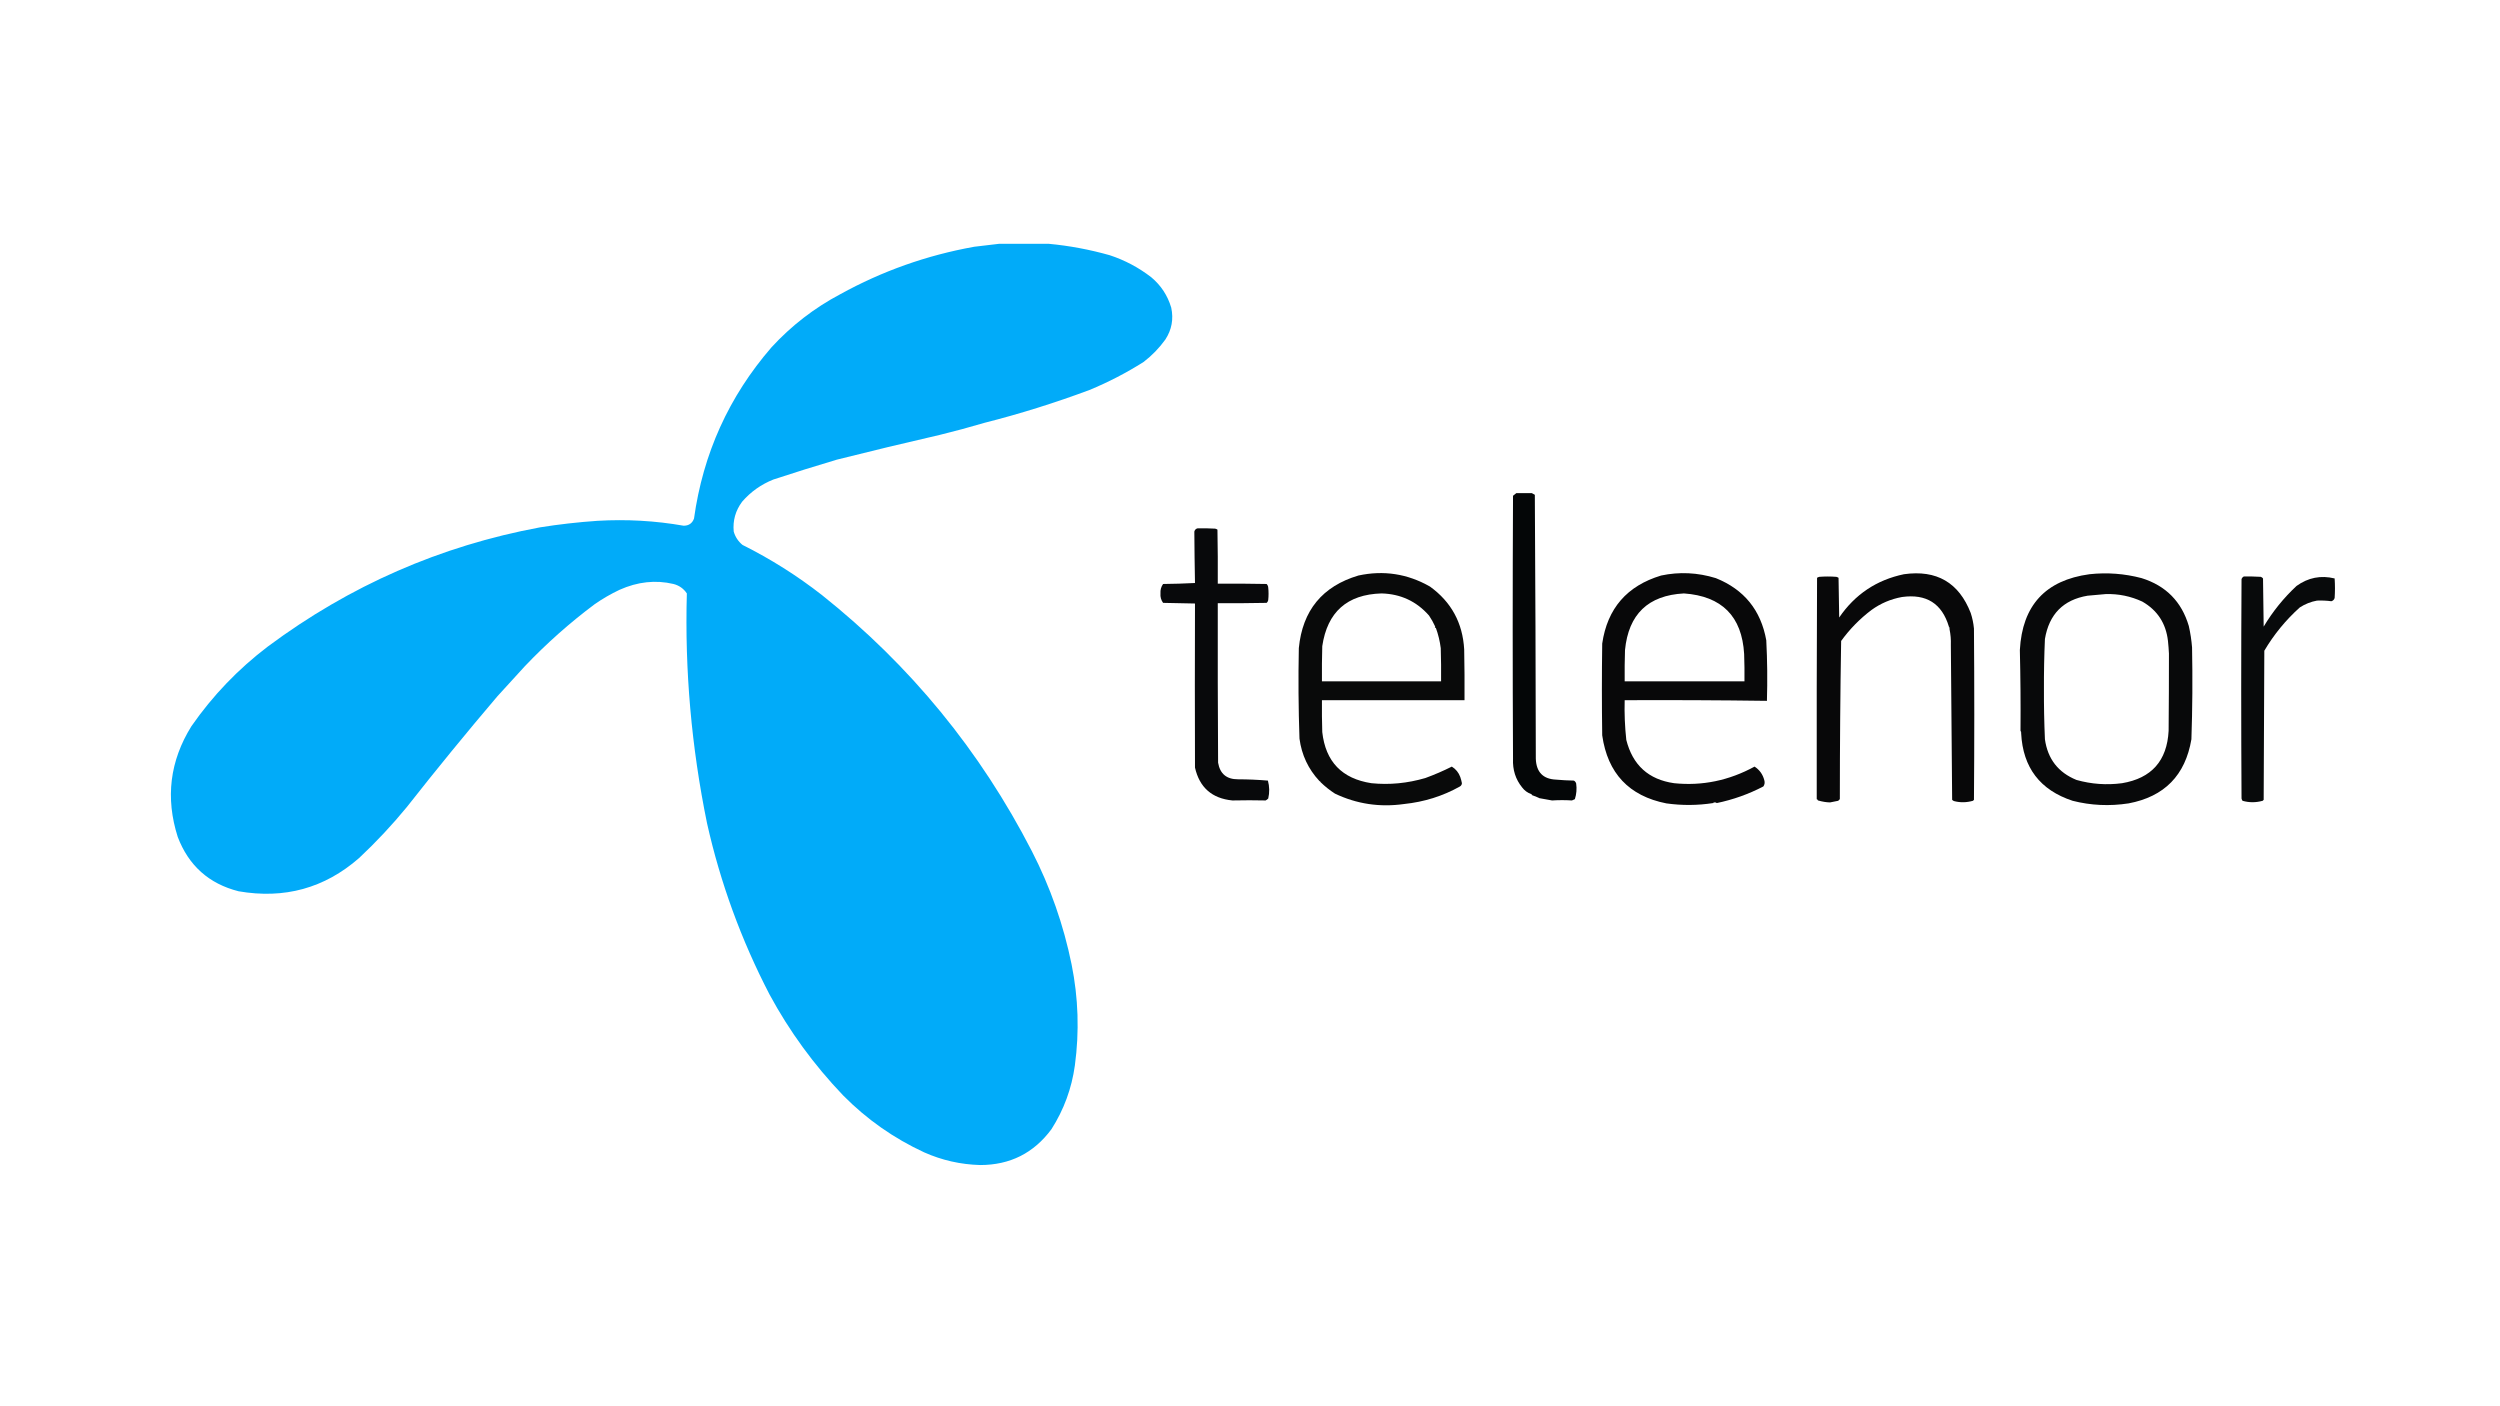 <?xml version="1.0" encoding="UTF-8"?> <svg xmlns="http://www.w3.org/2000/svg" xmlns:xlink="http://www.w3.org/1999/xlink" version="1.1" width="3840px" height="2160px" style="shape-rendering:geometricPrecision; text-rendering:geometricPrecision; image-rendering:optimizeQuality; fill-rule:evenodd; clip-rule:evenodd"><g><path style="opacity:0.996" fill="#00abf9" d="M 1534.5,374.5 C 1560.22,374.53 1585.72,374.53 1611,374.5C 1642.39,377.426 1673.56,383.26 1704.5,392C 1727.79,399.645 1749.12,410.978 1768.5,426C 1783.31,438.443 1793.47,453.943 1799,472.5C 1802.79,490.123 1799.79,506.457 1790,521.5C 1780.56,534.646 1769.39,546.146 1756.5,556C 1730.06,572.721 1702.39,587.054 1673.5,599C 1619.9,618.982 1566.07,635.815 1512,649.5C 1489.29,656.218 1466.46,662.385 1443.5,668C 1390.29,680.226 1337.62,692.893 1285.5,706C 1252.17,715.914 1219.67,726.081 1188,736.5C 1169.17,744.019 1153.17,755.352 1140,770.5C 1129.75,784.185 1125.41,799.519 1127,816.5C 1129.36,824.722 1133.86,831.556 1140.5,837C 1183.8,858.642 1224.47,884.308 1262.5,914C 1398.11,1021.96 1505.61,1153.13 1585,1307.5C 1613.29,1362.64 1633.62,1420.64 1646,1481.5C 1656.34,1532.89 1658.01,1584.56 1651,1636.5C 1646.11,1671.86 1634.11,1704.52 1615,1734.5C 1587.85,1771.18 1551.35,1789.51 1505.5,1789.5C 1475.5,1788.67 1446.83,1782.17 1419.5,1770C 1372.79,1748.38 1331.29,1719.22 1295,1682.5C 1250.09,1635.51 1212.43,1583.85 1182,1527.5C 1138.49,1443.64 1106.49,1355.97 1086,1264.5C 1062.02,1147.28 1051.68,1029.61 1055,911.5C 1050.05,904.1 1043.22,899.267 1034.5,897C 1007.08,890.504 979.411,893.504 951.5,906C 938.211,912.309 925.544,919.643 913.5,928C 875.128,956.663 839.294,988.496 806,1023.5C 791.943,1038.89 777.943,1054.22 764,1069.5C 716.532,1125.3 670.199,1181.96 625,1239.5C 602.221,1267.28 577.721,1293.45 551.5,1318C 498.602,1364.23 436.935,1381.23 366.5,1369C 320.94,1357.45 289.773,1329.61 273,1285.5C 253.878,1225.44 260.878,1168.77 294,1115.5C 326.686,1068.48 365.852,1027.65 411.5,993C 537.261,899.418 676.594,838.418 829.5,810C 858.677,805.349 888.011,802.016 917.5,800C 962.343,797.353 1006.51,799.853 1050,807.5C 1057.93,807.539 1063.27,803.872 1066,796.5C 1079.86,696.845 1119.52,609.178 1185,533.5C 1215.57,500.243 1250.74,473.076 1290.5,452C 1354.99,416.39 1423.65,392.057 1496.5,379C 1509.31,377.493 1521.98,375.993 1534.5,374.5 Z"></path></g><g><path style="opacity:0.983" fill="#010304" d="M 2353.5,1221.5 C 2353.17,1220.5 2352.5,1219.83 2351.5,1219.5C 2346.06,1217.57 2341.56,1214.24 2338,1209.5C 2327.93,1197.11 2323.26,1182.44 2324,1165.5C 2323.33,1030.83 2323.33,896.167 2324,761.5C 2325.67,760.167 2327.33,758.833 2329,757.5C 2337,757.5 2345,757.5 2353,757.5C 2354.42,758.46 2355.92,759.293 2357.5,760C 2358.33,895.097 2358.83,1030.26 2359,1165.5C 2359.79,1185.95 2370.12,1196.62 2390,1197.5C 2399.09,1198.32 2408.26,1198.82 2417.5,1199C 2419.26,1200.01 2420.43,1201.51 2421,1203.5C 2422.15,1211.71 2421.48,1219.71 2419,1227.5C 2417.56,1228.26 2416.06,1228.93 2414.5,1229.5C 2404.49,1228.86 2394.32,1228.86 2384,1229.5C 2377.76,1228.43 2371.26,1227.26 2364.5,1226C 2360.93,1224.2 2357.26,1222.7 2353.5,1221.5 Z"></path></g><g><path style="opacity:0.968" fill="#010204" d="M 1839.5,811.5 C 1848.51,811.334 1857.51,811.5 1866.5,812C 1867.77,812.309 1868.93,812.809 1870,813.5C 1870.5,841.165 1870.67,868.831 1870.5,896.5C 1895.5,896.333 1920.5,896.5 1945.5,897C 1947,898.491 1947.84,900.324 1948,902.5C 1948.67,908.833 1948.67,915.167 1948,921.5C 1947.73,923.329 1946.89,924.829 1945.5,926C 1920.5,926.5 1895.5,926.667 1870.5,926.5C 1870.33,1008.17 1870.5,1089.83 1871,1171.5C 1873.92,1188.56 1884.09,1197.06 1901.5,1197C 1916.9,1197.05 1932.23,1197.71 1947.5,1199C 1949.99,1208.07 1950.16,1217.23 1948,1226.5C 1946.85,1227.74 1945.51,1228.74 1944,1229.5C 1927.81,1229.11 1910.81,1229.11 1893,1229.5C 1861.59,1226.42 1842.43,1209.58 1835.5,1179C 1835.22,1094.86 1835.22,1010.86 1835.5,927C 1819.17,926.667 1802.83,926.333 1786.5,926C 1783.39,921.723 1782.05,916.889 1782.5,911.5C 1782.12,906.142 1783.46,901.309 1786.5,897C 1802.84,896.833 1819.18,896.333 1835.5,895.5C 1835,869.089 1834.66,842.755 1834.5,816.5C 1835.21,813.786 1836.88,812.119 1839.5,811.5 Z"></path></g><g><path style="opacity:0.963" fill="#010202" d="M 2028.5,1201.5 C 2028.17,1200.5 2027.5,1199.83 2026.5,1199.5C 2009.52,1181.26 1999.35,1159.59 1996,1134.5C 1994.4,1088.18 1994.06,1041.85 1995,995.5C 2000.62,937.686 2031.12,900.519 2086.5,884C 2125.35,875.622 2162.01,881.289 2196.5,901C 2229.19,924.631 2246.69,956.797 2249,997.5C 2249.5,1023.5 2249.67,1049.5 2249.5,1075.5C 2176.5,1075.5 2103.5,1075.5 2030.5,1075.5C 2030.33,1091.84 2030.5,1108.17 2031,1124.5C 2036.08,1169.92 2061.25,1196.08 2106.5,1203C 2134.14,1205.81 2161.81,1203.14 2189.5,1195C 2203.36,1189.94 2216.86,1184.1 2230,1177.5C 2236.15,1181.32 2240.49,1186.66 2243,1193.5C 2244.07,1196.6 2244.9,1199.77 2245.5,1203C 2245.36,1205.15 2244.36,1206.82 2242.5,1208C 2216.21,1222.77 2187.54,1231.77 2156.5,1235C 2119.22,1240.25 2083.89,1234.92 2050.5,1219C 2042.51,1213.86 2035.18,1208.02 2028.5,1201.5 Z M 2204.5,962.5 C 2203.56,963.327 2203.89,963.994 2205.5,964.5C 2209.15,974.5 2211.65,984.833 2213,995.5C 2213.5,1012.5 2213.67,1029.5 2213.5,1046.5C 2152.5,1046.5 2091.5,1046.5 2030.5,1046.5C 2030.33,1028.5 2030.5,1010.5 2031,992.5C 2038.79,940.041 2069.12,913.041 2122,911.5C 2151.42,912.29 2175.76,923.624 2195,945.5C 2198.64,950.932 2201.81,956.599 2204.5,962.5 Z"></path></g><g><path style="opacity:0.965" fill="#000102" d="M 2633.5,1232.5 C 2632.51,1232.33 2631.84,1232.66 2631.5,1233.5C 2607.57,1237.21 2583.57,1237.37 2559.5,1234C 2502.16,1222.65 2469.33,1187.82 2461,1129.5C 2460.33,1082.5 2460.33,1035.5 2461,988.5C 2468.85,934.628 2499.02,899.795 2551.5,884C 2579.52,878.055 2607.52,879.389 2635.5,888C 2678.9,905.418 2704.74,937.251 2713,983.5C 2714.59,1014.47 2714.93,1045.47 2714,1076.5C 2641.51,1075.51 2568.68,1075.18 2495.5,1075.5C 2494.95,1095.9 2495.78,1116.23 2498,1136.5C 2507.77,1175.28 2532.27,1197.45 2571.5,1203C 2614.58,1207.42 2655.75,1198.92 2695,1177.5C 2702.66,1182.46 2707.66,1189.46 2710,1198.5C 2711,1201.99 2710.5,1205.16 2708.5,1208C 2685.88,1219.78 2662.04,1228.28 2637,1233.5C 2635.99,1232.66 2634.82,1232.33 2633.5,1232.5 Z M 2586.5,911.5 C 2644.79,915.624 2675.62,946.624 2679,1004.5C 2679.5,1018.5 2679.67,1032.5 2679.5,1046.5C 2618.17,1046.5 2556.83,1046.5 2495.5,1046.5C 2495.33,1030.5 2495.5,1014.5 2496,998.5C 2501.4,943.433 2531.57,914.433 2586.5,911.5 Z"></path></g><g><path style="opacity:0.965" fill="#000102" d="M 2994.5,966.5 C 2994.77,964.901 2994.43,963.568 2993.5,962.5C 2982.86,926.979 2958.86,911.812 2921.5,917C 2904.27,920.116 2888.61,926.783 2874.5,937C 2856.63,950.539 2841.13,966.373 2828,984.5C 2826.67,1065.42 2826.01,1146.42 2826,1227.5C 2825.17,1228.33 2824.33,1229.17 2823.5,1230C 2819.3,1230.88 2815.13,1231.71 2811,1232.5C 2805.45,1232.43 2799.28,1231.43 2792.5,1229.5C 2792.17,1228.5 2791.5,1227.83 2790.5,1227.5C 2790.33,1114.17 2790.5,1000.83 2791,887.5C 2792.07,886.809 2793.23,886.309 2794.5,886C 2803.17,885.333 2811.83,885.333 2820.5,886C 2821.77,886.309 2822.93,886.809 2824,887.5C 2824.33,907.833 2824.67,928.167 2825,948.5C 2849.27,912.952 2882.44,890.785 2924.5,882C 2974.63,874.964 3008.8,894.797 3027,941.5C 3029.56,949.297 3031.23,957.297 3032,965.5C 3032.67,1053.17 3032.67,1140.83 3032,1228.5C 3031.5,1229 3031,1229.5 3030.5,1230C 3020.67,1232.8 3011,1232.97 3001.5,1230.5C 3000.33,1230.08 2999.33,1229.41 2998.5,1228.5C 2997.83,1149.13 2997.16,1069.8 2996.5,990.5C 2996.81,982.581 2996.15,974.581 2994.5,966.5 Z"></path></g><g><path style="opacity:0.966" fill="#010203" d="M 3104.5,1126.5 C 3104.77,1124.9 3104.43,1123.57 3103.5,1122.5C 3103.83,1081.39 3103.49,1040.05 3102.5,998.5C 3106.18,929.994 3141.85,891.161 3209.5,882C 3236.58,879.077 3263.24,881.077 3289.5,888C 3326.78,899.615 3350.95,924.115 3362,961.5C 3364.47,972.39 3366.14,983.39 3367,994.5C 3367.93,1041.52 3367.6,1088.52 3366,1135.5C 3356.68,1190.82 3324.52,1223.65 3269.5,1234C 3240.14,1238.5 3211.47,1237.17 3183.5,1230C 3133.54,1213.54 3107.21,1179.04 3104.5,1126.5 Z M 3234.5,912.5 C 3254.07,911.952 3272.73,915.785 3290.5,924C 3313.77,937.339 3326.94,957.506 3330,984.5C 3330.68,990.986 3331.18,997.486 3331.5,1004C 3331.53,1043.13 3331.36,1082.63 3331,1122.5C 3328.58,1168.57 3304.75,1195.41 3259.5,1203C 3235.8,1206.14 3212.46,1204.47 3189.5,1198C 3161.42,1186.57 3145.26,1165.74 3141,1135.5C 3139.88,1109.86 3139.38,1084.19 3139.5,1058.5C 3139.38,1032.81 3139.88,1007.14 3141,981.5C 3147.35,943.486 3169.18,921.319 3206.5,915C 3215.97,914.055 3225.31,913.222 3234.5,912.5 Z"></path></g><g><path style="opacity:0.966" fill="#010304" d="M 3446.5,885.5 C 3455.17,885.334 3463.84,885.5 3472.5,886C 3473.93,886.465 3475.1,887.299 3476,888.5C 3476.33,913.167 3476.67,937.833 3477,962.5C 3490.86,939.302 3507.69,918.469 3527.5,900C 3545.35,887.166 3564.85,883.333 3586,888.5C 3586.67,898.5 3586.67,908.5 3586,918.5C 3585.25,921.049 3583.58,922.716 3581,923.5C 3573.87,922.54 3566.54,922.206 3559,922.5C 3549.51,924.221 3540.68,927.721 3532.5,933C 3510.89,952.422 3492.72,974.589 3478,999.5C 3477.67,1075.83 3477.33,1152.17 3477,1228.5C 3476.5,1229 3476,1229.5 3475.5,1230C 3464.96,1232.94 3454.63,1232.94 3444.5,1230C 3443.81,1228.93 3443.31,1227.77 3443,1226.5C 3442.33,1114.17 3442.33,1001.83 3443,889.5C 3443.69,887.65 3444.86,886.316 3446.5,885.5 Z"></path></g><g><path style="opacity:0.11" fill="#004a6b" d="M 2204.5,962.5 C 2205.34,962.842 2205.67,963.508 2205.5,964.5C 2203.89,963.994 2203.56,963.327 2204.5,962.5 Z"></path></g><g><path style="opacity:0.11" fill="#004a6b" d="M 2993.5,962.5 C 2994.43,963.568 2994.77,964.901 2994.5,966.5C 2993.75,965.469 2993.08,964.302 2992.5,963C 2992.73,962.601 2993.06,962.435 2993.5,962.5 Z"></path></g><g><path style="opacity:0.11" fill="#004a6b" d="M 3103.5,1122.5 C 3104.43,1123.57 3104.77,1124.9 3104.5,1126.5C 3103.75,1125.47 3103.08,1124.3 3102.5,1123C 3102.73,1122.6 3103.06,1122.43 3103.5,1122.5 Z"></path></g><g><path style="opacity:0.11" fill="#004a6b" d="M 2026.5,1199.5 C 2027.5,1199.83 2028.17,1200.5 2028.5,1201.5C 2027.17,1201.5 2026.5,1200.83 2026.5,1199.5 Z"></path></g><g><path style="opacity:0.11" fill="#004a6b" d="M 2351.5,1219.5 C 2352.5,1219.83 2353.17,1220.5 2353.5,1221.5C 2352.17,1221.5 2351.5,1220.83 2351.5,1219.5 Z"></path></g><g><path style="opacity:0.11" fill="#004a6b" d="M 2790.5,1227.5 C 2791.5,1227.83 2792.17,1228.5 2792.5,1229.5C 2791.17,1229.5 2790.5,1228.83 2790.5,1227.5 Z"></path></g><g><path style="opacity:0.11" fill="#004a6b" d="M 2633.5,1232.5 C 2632.99,1234.11 2632.33,1234.44 2631.5,1233.5C 2631.84,1232.66 2632.51,1232.33 2633.5,1232.5 Z"></path></g></svg> 